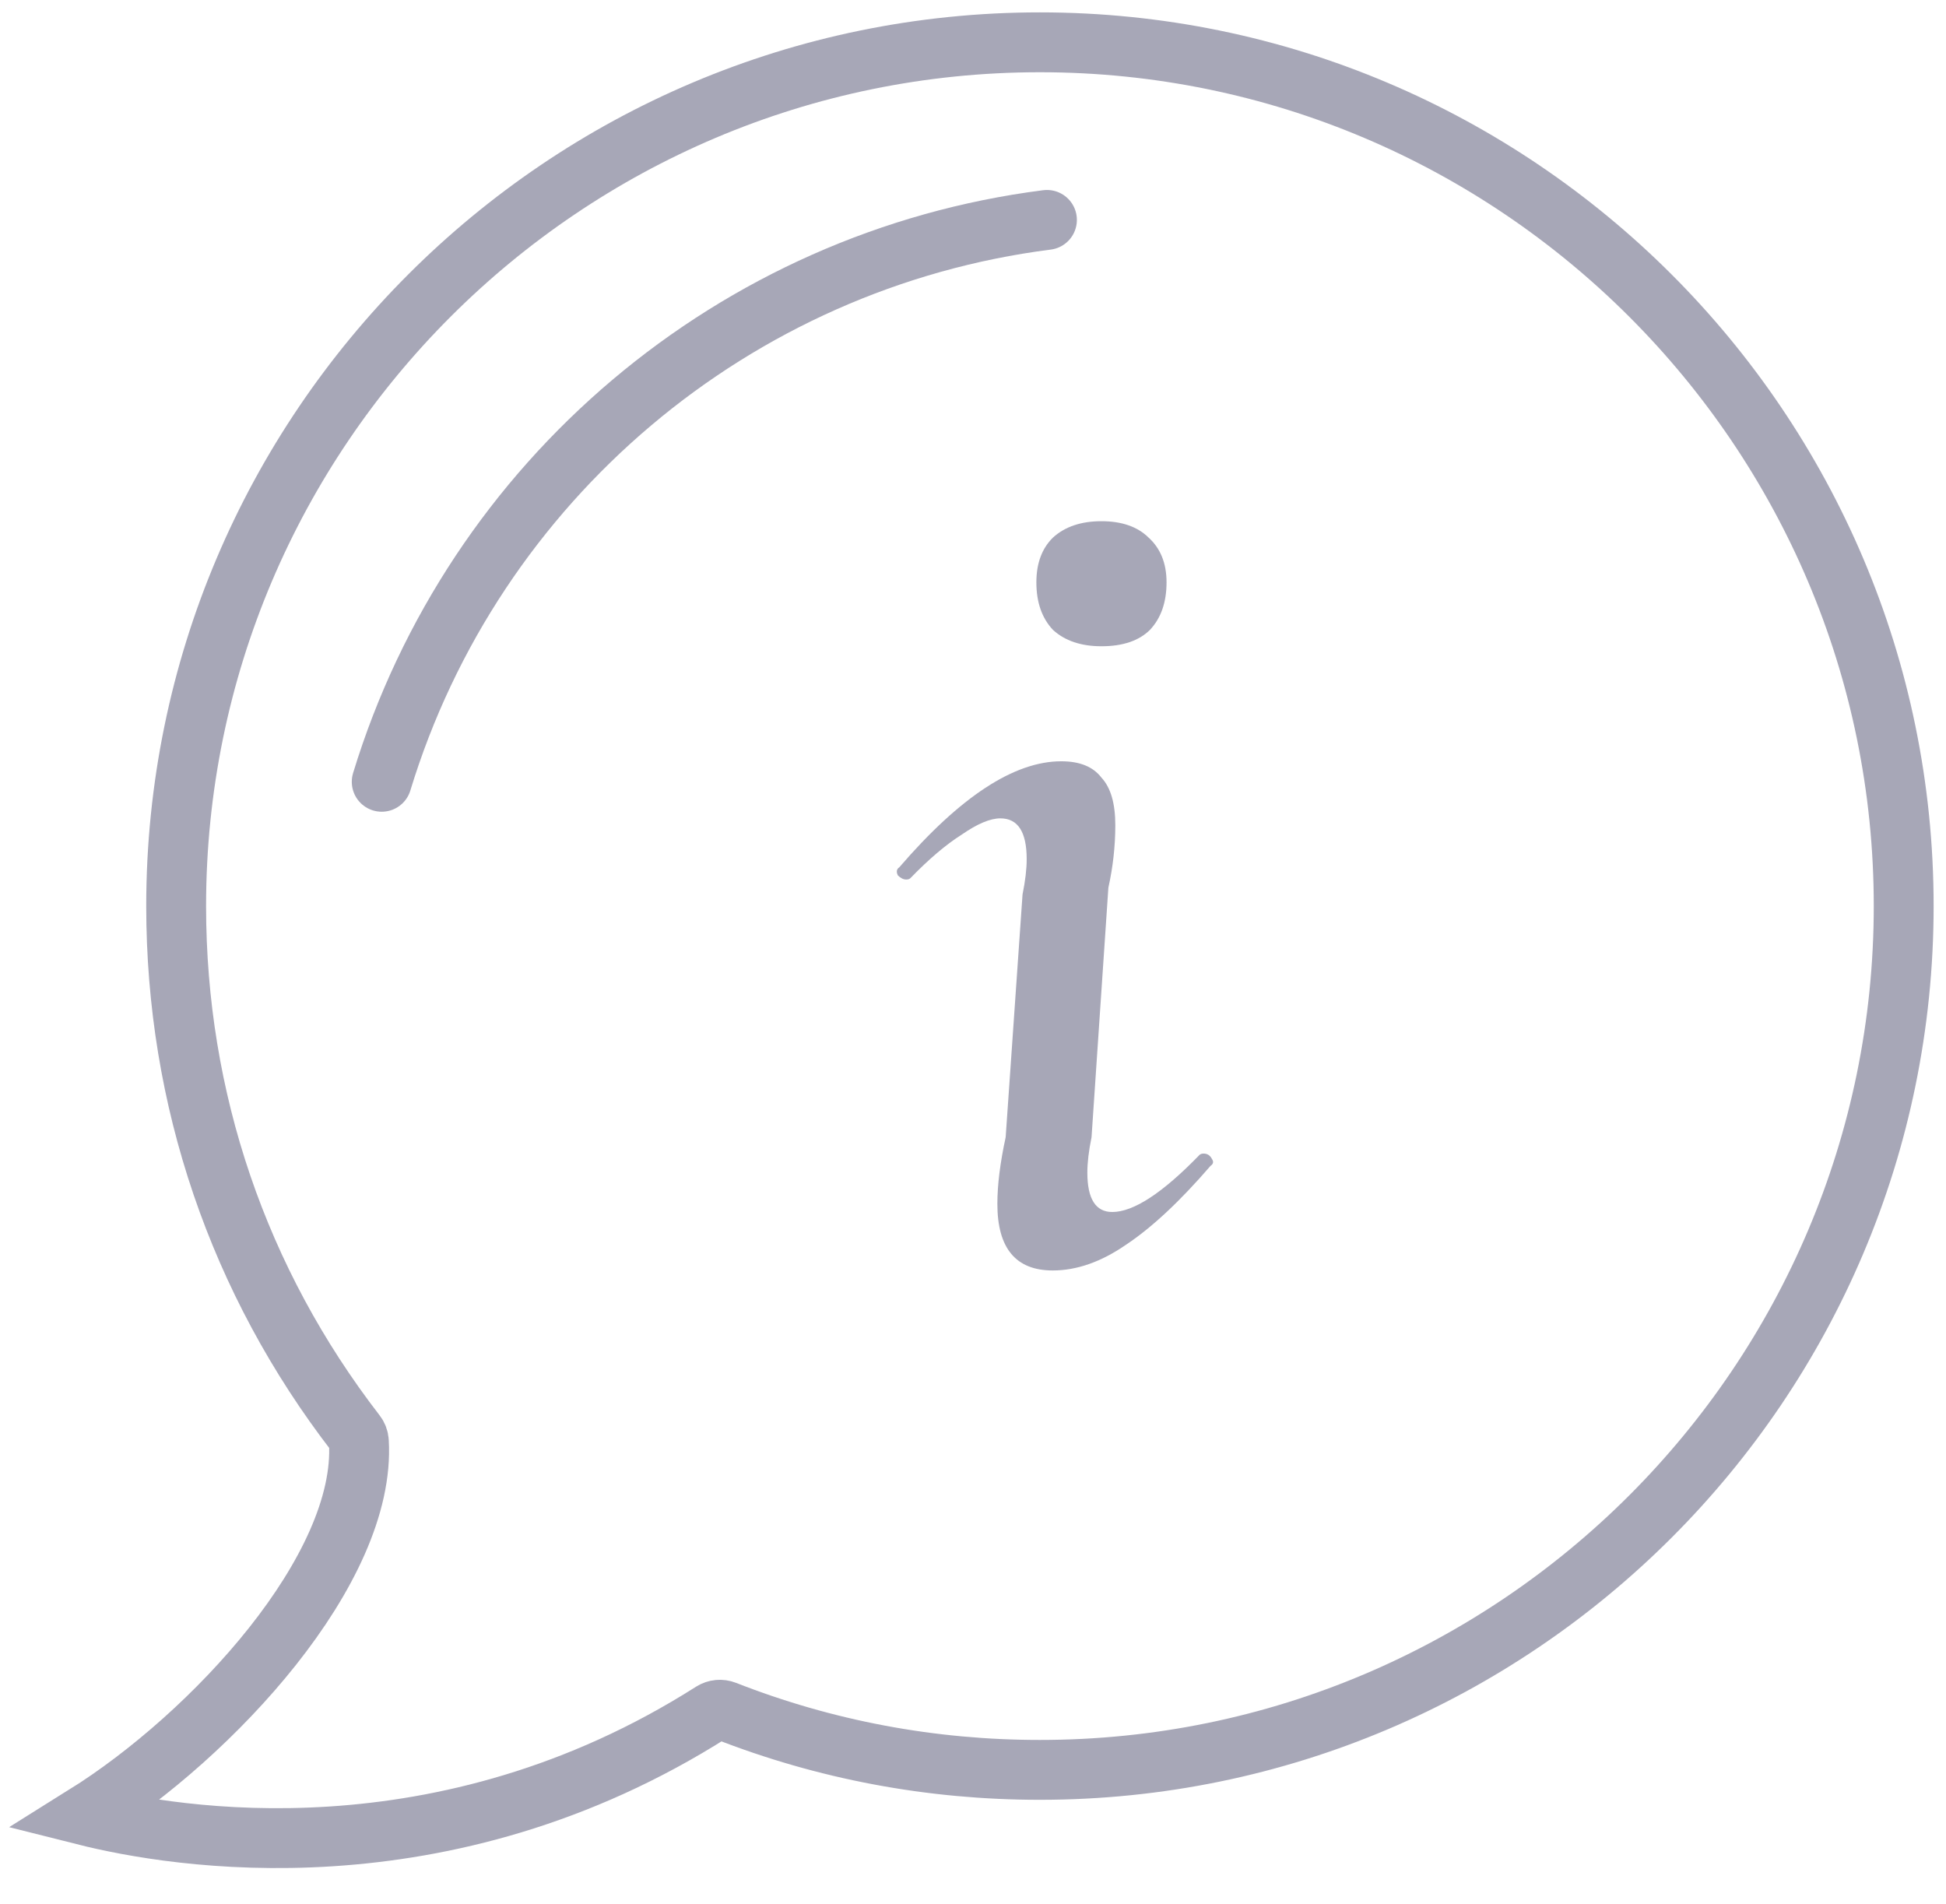 <?xml version="1.0" encoding="UTF-8"?> <svg xmlns="http://www.w3.org/2000/svg" width="46" height="45" viewBox="0 0 46 45" fill="none"> <g opacity="0.5"> <path d="M24.58 41.836C22.011 41.836 19.508 41.366 17.142 40.438C17.04 40.398 16.924 40.409 16.831 40.468C10.47 44.514 4.136 43.448 2 42.91C5.028 41.019 8.663 37.086 8.483 34.075C8.479 34.006 8.454 33.94 8.411 33.885C5.633 30.288 4.164 25.977 4.164 21.416C4.164 10.158 13.324 1 24.581 1C35.84 1 45 10.159 45 21.416C45 32.675 35.84 41.836 24.58 41.836Z" stroke="#4F4F70" stroke-width="1.415"></path> <path d="M24.748 5.198C17.369 6.138 11.197 11.351 9.023 18.48" stroke="#4F4F70" stroke-width="1.415" stroke-linecap="round"></path> <path d="M26.036 15.276C25.556 15.276 25.174 15.148 24.891 14.89C24.629 14.612 24.498 14.237 24.498 13.766C24.498 13.316 24.629 12.963 24.891 12.706C25.174 12.449 25.556 12.32 26.036 12.32C26.516 12.32 26.887 12.449 27.149 12.706C27.433 12.963 27.575 13.316 27.575 13.766C27.575 14.237 27.444 14.612 27.182 14.89C26.92 15.148 26.538 15.276 26.036 15.276ZM24.885 30.031C24.012 30.031 23.576 29.506 23.576 28.457C23.576 28.007 23.642 27.482 23.772 26.883L24.171 21.143C24.236 20.822 24.269 20.544 24.269 20.308C24.269 19.666 24.062 19.344 23.647 19.344C23.407 19.344 23.102 19.473 22.731 19.73C22.36 19.965 21.956 20.308 21.52 20.758C21.498 20.779 21.465 20.79 21.422 20.79C21.356 20.79 21.291 20.758 21.225 20.694C21.182 20.608 21.193 20.544 21.258 20.501C22.698 18.83 23.974 17.995 25.087 17.995C25.524 17.995 25.84 18.124 26.036 18.381C26.255 18.616 26.364 18.991 26.364 19.505C26.364 19.998 26.309 20.49 26.2 20.983L25.802 26.883C25.736 27.204 25.703 27.482 25.703 27.718C25.703 28.339 25.9 28.649 26.292 28.649C26.794 28.649 27.482 28.2 28.354 27.3C28.376 27.279 28.409 27.268 28.452 27.268C28.54 27.268 28.605 27.311 28.649 27.397C28.692 27.461 28.681 27.514 28.616 27.557C27.896 28.392 27.231 29.014 26.62 29.421C26.031 29.828 25.452 30.031 24.885 30.031Z" fill="#4F4F70"></path> </g> </svg> 